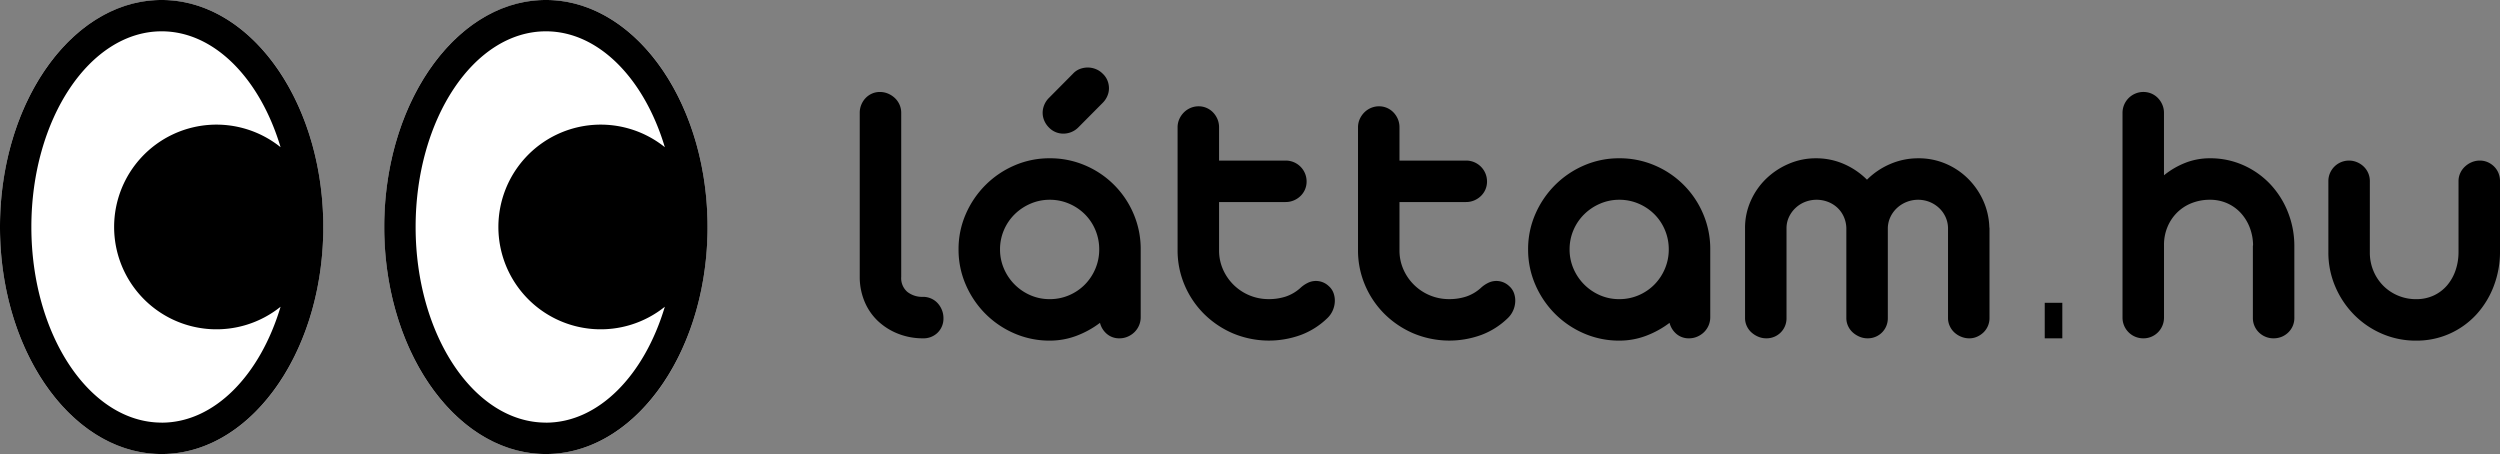<svg id="Layer_1" data-name="Layer 1" xmlns="http://www.w3.org/2000/svg" viewBox="0 0 235.441 42.758"><rect x="0" y="0" width="235.441" height="42.758" fill="#808080" stroke="none"/><defs><style>.cls-1{fill:#fff;}.cls-2{isolation:isolate;}.cls-3{fill:#000000;}</style></defs><g id="Group_3312" data-name="Group 3312"><ellipse id="Ellipse_202" data-name="Ellipse 202" class="cls-1" cx="51.411" cy="21.379" rx="15.223" ry="21.379"/><path id="Path_278" data-name="Path 278" d="M221.52,398.762c-8.394,0-15.223,9.591-15.223,21.379s6.829,21.379,15.223,21.379,15.223-9.591,15.223-21.379S229.915,398.762,221.52,398.762Zm0,39.8c-6.765,0-12.269-8.265-12.269-18.425s5.5-18.425,12.269-18.425c4.984,0,9.28,4.488,11.2,10.912a9.638,9.638,0,1,0,0,15.026c-1.92,6.428-6.216,10.916-11.2,10.916Z" transform="translate(-170.109 -398.762)"/><ellipse id="Ellipse_203" data-name="Ellipse 203" class="cls-1" cx="15.223" cy="21.379" rx="15.223" ry="21.379"/><path id="Path_279" data-name="Path 279" d="M185.332,398.762c-8.394,0-15.223,9.591-15.223,21.379s6.829,21.379,15.223,21.379,15.223-9.591,15.223-21.379S193.727,398.762,185.332,398.762Zm0,39.8c-6.765,0-12.269-8.265-12.269-18.425s5.5-18.425,12.269-18.425c4.984,0,9.28,4.488,11.2,10.912a9.638,9.638,0,1,0,0,15.026c-1.92,6.428-6.216,10.916-11.2,10.916Z" transform="translate(-170.109 -398.762)"/></g><g id="láttam.hu" class="cls-2"><g class="cls-2"><path class="cls-3" d="M257.034,426.718a1.874,1.874,0,0,1,.774.162,1.827,1.827,0,0,1,.612.441,2.122,2.122,0,0,1,.396.639,2.024,2.024,0,0,1,.144.756,1.854,1.854,0,0,1-.54,1.368,1.876,1.876,0,0,1-1.386.54,6.299,6.299,0,0,1-2.295-.414,5.923,5.923,0,0,1-1.881-1.152,5.323,5.323,0,0,1-1.278-1.781,5.995,5.995,0,0,1-.504-2.305v-15.587a1.957,1.957,0,0,1,.153-.773,2.011,2.011,0,0,1,.405-.621,1.883,1.883,0,0,1,.594-.414,1.794,1.794,0,0,1,.738-.153,1.967,1.967,0,0,1,.774.153,2.175,2.175,0,0,1,.639.414,1.919,1.919,0,0,1,.441.621,1.866,1.866,0,0,1,.162.773V424.846a1.701,1.701,0,0,0,.576,1.404A2.262,2.262,0,0,0,257.034,426.718Z" transform="translate(-170.109 -398.762)"/><path class="cls-3" d="M260.382,422.254a8.209,8.209,0,0,1,.684-3.338,8.838,8.838,0,0,1,1.854-2.727,8.723,8.723,0,0,1,2.727-1.846,8.252,8.252,0,0,1,3.321-.675,8.364,8.364,0,0,1,3.348.675,8.58,8.58,0,0,1,4.554,4.572,8.403,8.403,0,0,1,.666,3.338V428.626a1.959,1.959,0,0,1-.153.774,1.983,1.983,0,0,1-.423.63,2.066,2.066,0,0,1-.639.432,1.919,1.919,0,0,1-.783.162,1.769,1.769,0,0,1-1.188-.414,1.99,1.99,0,0,1-.648-1.044,8.834,8.834,0,0,1-2.223,1.224,7.084,7.084,0,0,1-2.511.45,8.252,8.252,0,0,1-3.321-.675,8.72,8.72,0,0,1-2.727-1.845,8.825,8.825,0,0,1-1.854-2.736A8.225,8.225,0,0,1,260.382,422.254Zm3.906,0a4.516,4.516,0,0,0,.369,1.81,4.76,4.76,0,0,0,2.493,2.502,4.495,4.495,0,0,0,1.818.368,4.561,4.561,0,0,0,1.827-.368,4.64,4.64,0,0,0,1.485-1.009,4.713,4.713,0,0,0,.99-1.493,4.62,4.62,0,0,0,.36-1.81,4.667,4.667,0,0,0-.36-1.827,4.61,4.61,0,0,0-.99-1.484,4.727,4.727,0,0,0-1.485-.999,4.561,4.561,0,0,0-1.827-.369,4.514,4.514,0,0,0-1.809.369,4.835,4.835,0,0,0-1.494.999,4.65,4.65,0,0,0-1.008,1.484A4.562,4.562,0,0,0,264.288,422.254Zm7.38-11.501a1.955,1.955,0,0,1-.675.45,2,2,0,0,1-.729.144,1.868,1.868,0,0,1-1.368-.575,2.028,2.028,0,0,1-.441-.648,1.863,1.863,0,0,1-.153-.738,1.926,1.926,0,0,1,.153-.747,1.997,1.997,0,0,1,.441-.656l2.268-2.286a1.703,1.703,0,0,1,.648-.441,2.087,2.087,0,0,1,.738-.135,2.046,2.046,0,0,1,.747.144,1.904,1.904,0,0,1,.657.433,1.809,1.809,0,0,1,.45.647,1.957,1.957,0,0,1,.144.729,1.851,1.851,0,0,1-.153.729,2.045,2.045,0,0,1-.441.648Z" transform="translate(-170.109 -398.762)"/><path class="cls-3" d="M284.916,413.884h6.264a1.966,1.966,0,0,1,1.98,1.98,1.859,1.859,0,0,1-.153.747,1.896,1.896,0,0,1-.423.611,2.023,2.023,0,0,1-.63.414,1.95,1.95,0,0,1-.774.153h-6.264v4.553a4.385,4.385,0,0,0,.369,1.791,4.674,4.674,0,0,0,4.311,2.799,5.12,5.12,0,0,0,1.602-.242,3.898,3.898,0,0,0,1.368-.802,2.861,2.861,0,0,1,.684-.477,1.743,1.743,0,0,1,1.998.297,1.588,1.588,0,0,1,.459.684,2.106,2.106,0,0,1,.108.819,2.33,2.33,0,0,1-.207.819,2.229,2.229,0,0,1-.504.702,7.202,7.202,0,0,1-2.484,1.574,8.782,8.782,0,0,1-6.363-.135,8.744,8.744,0,0,1-2.727-1.817,8.514,8.514,0,0,1-1.845-2.709,8.311,8.311,0,0,1-.675-3.34V410.752a1.87,1.87,0,0,1,.162-.774,2.122,2.122,0,0,1,.432-.63,1.987,1.987,0,0,1,.63-.423,1.918,1.918,0,0,1,.756-.152,1.857,1.857,0,0,1,.747.152,1.907,1.907,0,0,1,.612.423,2.072,2.072,0,0,1,.414.63,1.962,1.962,0,0,1,.153.774Z" transform="translate(-170.109 -398.762)"/><path class="cls-3" d="M301.907,413.884h6.265a1.965,1.965,0,0,1,1.979,1.98,1.859,1.859,0,0,1-.152.747,1.898,1.898,0,0,1-.424.611,2.023,2.023,0,0,1-.63.414,1.949,1.949,0,0,1-.773.153h-6.265v4.553a4.385,4.385,0,0,0,.369,1.791,4.675,4.675,0,0,0,4.312,2.799,5.117,5.117,0,0,0,1.602-.242,3.89,3.89,0,0,0,1.368-.802,2.871,2.871,0,0,1,.684-.477,1.743,1.743,0,0,1,1.998.297,1.584,1.584,0,0,1,.459.684,2.097,2.097,0,0,1,.108.819,2.309,2.309,0,0,1-.207.819,2.235,2.235,0,0,1-.504.702,7.2,7.2,0,0,1-2.484,1.574,8.78,8.78,0,0,1-6.362-.135,8.752,8.752,0,0,1-2.728-1.817,8.522,8.522,0,0,1-1.845-2.709,8.311,8.311,0,0,1-.675-3.34V410.752a1.87,1.87,0,0,1,.162-.774,2.122,2.122,0,0,1,.432-.63,1.988,1.988,0,0,1,.63-.423,1.922,1.922,0,0,1,.756-.152,1.855,1.855,0,0,1,.747.152,1.904,1.904,0,0,1,.612.423,2.081,2.081,0,0,1,.414.63,1.97,1.97,0,0,1,.152.774Z" transform="translate(-170.109 -398.762)"/><path class="cls-3" d="M314.021,422.254a8.209,8.209,0,0,1,.684-3.338,8.84,8.84,0,0,1,1.854-2.727,8.715,8.715,0,0,1,2.727-1.846,8.254,8.254,0,0,1,3.321-.675,8.364,8.364,0,0,1,3.348.675,8.576,8.576,0,0,1,4.554,4.572,8.395,8.395,0,0,1,.666,3.338V428.626a1.967,1.967,0,0,1-.152.774,1.991,1.991,0,0,1-.423.63,2.074,2.074,0,0,1-.64.432,1.919,1.919,0,0,1-.782.162,1.768,1.768,0,0,1-1.188-.414,1.988,1.988,0,0,1-.648-1.044,8.834,8.834,0,0,1-2.223,1.224,7.079,7.079,0,0,1-2.511.45,8.254,8.254,0,0,1-3.321-.675,8.712,8.712,0,0,1-2.727-1.845,8.826,8.826,0,0,1-1.854-2.736A8.225,8.225,0,0,1,314.021,422.254Zm3.906,0a4.516,4.516,0,0,0,.368,1.81,4.765,4.765,0,0,0,2.493,2.502,4.497,4.497,0,0,0,1.818.368,4.563,4.563,0,0,0,1.827-.368,4.643,4.643,0,0,0,1.484-1.009,4.713,4.713,0,0,0,.99-1.493,4.612,4.612,0,0,0,.36-1.81,4.659,4.659,0,0,0-.36-1.827,4.61,4.61,0,0,0-.99-1.484,4.73,4.73,0,0,0-1.484-.999,4.563,4.563,0,0,0-1.827-.369,4.516,4.516,0,0,0-1.81.369,4.838,4.838,0,0,0-1.493.999,4.643,4.643,0,0,0-1.009,1.484A4.562,4.562,0,0,0,317.928,422.254Z" transform="translate(-170.109 -398.762)"/><path class="cls-3" d="M338.357,428.716a1.875,1.875,0,0,1-1.908,1.908,1.898,1.898,0,0,1-.756-.153,2.265,2.265,0,0,1-.64-.404,1.839,1.839,0,0,1-.44-.604,1.752,1.752,0,0,1-.162-.747v-8.477a6.2,6.2,0,0,1,.531-2.547,6.635,6.635,0,0,1,1.448-2.089,6.995,6.995,0,0,1,2.134-1.412,6.417,6.417,0,0,1,2.564-.522,6.497,6.497,0,0,1,2.638.54,7.052,7.052,0,0,1,2.169,1.476,6.971,6.971,0,0,1,2.187-1.476,6.621,6.621,0,0,1,2.655-.54,6.479,6.479,0,0,1,2.556.504,6.677,6.677,0,0,1,2.088,1.386,6.894,6.894,0,0,1,1.44,2.053,6.555,6.555,0,0,1,.594,2.502.434.434,0,0,0,.009.081.418.418,0,0,1,.009.081v8.441a1.852,1.852,0,0,1-.152.747,1.871,1.871,0,0,1-.414.604,2.07,2.07,0,0,1-.604.404,1.774,1.774,0,0,1-.737.153,1.97,1.97,0,0,1-.766-.153,2.095,2.095,0,0,1-.639-.404,1.902,1.902,0,0,1-.432-.604,1.752,1.752,0,0,1-.162-.747v-8.496a2.63,2.63,0,0,0-.252-1.062,2.694,2.694,0,0,0-.621-.837,2.919,2.919,0,0,0-.882-.549,2.945,2.945,0,0,0-2.169.018,2.902,2.902,0,0,0-.909.585,2.755,2.755,0,0,0-.612.864,2.549,2.549,0,0,0-.225,1.07v8.406a1.876,1.876,0,0,1-1.908,1.908,1.898,1.898,0,0,1-.756-.153,2.265,2.265,0,0,1-.64-.404,1.839,1.839,0,0,1-.44-.604,1.752,1.752,0,0,1-.162-.747v-8.477a2.761,2.761,0,0,0-.243-1.071,2.615,2.615,0,0,0-.603-.846,2.765,2.765,0,0,0-.883-.549,3.004,3.004,0,0,0-2.169.009,2.81,2.81,0,0,0-.899.576,2.782,2.782,0,0,0-.612.854,2.449,2.449,0,0,0-.225,1.044Z" transform="translate(-170.109 -398.762)"/><path class="cls-3" d="M362.675,427.276h1.656V430.624H362.675Z" transform="translate(-170.109 -398.762)"/><path class="cls-3" d="M386.183,428.716a1.853,1.853,0,0,1-.153.747,1.904,1.904,0,0,1-.423.612,1.958,1.958,0,0,1-.621.405,2.004,2.004,0,0,1-.765.144,1.947,1.947,0,0,1-1.368-.549,1.874,1.874,0,0,1-.423-.612,1.836,1.836,0,0,1-.153-.747v-6.758a.378.378,0,0,1,.018-.117,4.788,4.788,0,0,0-.323-1.674,4.315,4.315,0,0,0-.837-1.35,3.86,3.86,0,0,0-1.27-.909,3.943,3.943,0,0,0-1.638-.333,4.601,4.601,0,0,0-1.71.314,4.052,4.052,0,0,0-1.368.883,4.126,4.126,0,0,0-.909,1.35,4.35,4.35,0,0,0-.333,1.719v6.839a1.898,1.898,0,0,1-.153.756,1.928,1.928,0,0,1-1.025,1.035,1.888,1.888,0,0,1-.766.153,1.949,1.949,0,0,1-.773-.153A1.945,1.945,0,0,1,370,428.68V409.403a1.967,1.967,0,0,1,1.206-1.827,1.964,1.964,0,0,1,1.521,0,1.895,1.895,0,0,1,.611.423,2.04,2.04,0,0,1,.414.63,1.95,1.95,0,0,1,.153.774V415.271a7.55,7.55,0,0,1,2.025-1.18,6.293,6.293,0,0,1,2.295-.423,7.617,7.617,0,0,1,3.168.657,7.884,7.884,0,0,1,2.52,1.782,8.256,8.256,0,0,1,1.665,2.637,8.609,8.609,0,0,1,.604,3.222Z" transform="translate(-170.109 -398.762)"/><path class="cls-3" d="M393.292,422.542a4.416,4.416,0,0,0,.333,1.719,4.346,4.346,0,0,0,.918,1.396,4.275,4.275,0,0,0,1.386.936,4.324,4.324,0,0,0,1.719.342,3.85,3.85,0,0,0,1.675-.351,3.732,3.732,0,0,0,1.251-.954,4.34,4.34,0,0,0,.792-1.413,5.282,5.282,0,0,0,.278-1.728v-6.66a1.807,1.807,0,0,1,.162-.765,1.941,1.941,0,0,1,.441-.612,2.153,2.153,0,0,1,.639-.414,1.923,1.923,0,0,1,.756-.153,1.834,1.834,0,0,1,.756.153,1.989,1.989,0,0,1,.604.414,1.857,1.857,0,0,1,.405.612,1.996,1.996,0,0,1,.144.765v6.605a9.056,9.056,0,0,1-.585,3.259,8.319,8.319,0,0,1-1.629,2.673,7.654,7.654,0,0,1-2.502,1.809,7.571,7.571,0,0,1-3.187.666,7.969,7.969,0,0,1-3.23-.657,8.279,8.279,0,0,1-2.619-1.791,8.503,8.503,0,0,1-1.764-2.646,8.081,8.081,0,0,1-.648-3.222v-6.696a1.88,1.88,0,0,1,.153-.765,1.96,1.96,0,0,1,.414-.612,1.95,1.95,0,0,1,2.133-.414,2.04,2.04,0,0,1,.63.414,1.888,1.888,0,0,1,.576,1.377Z" transform="translate(-170.109 -398.762)"/></g></g></svg>